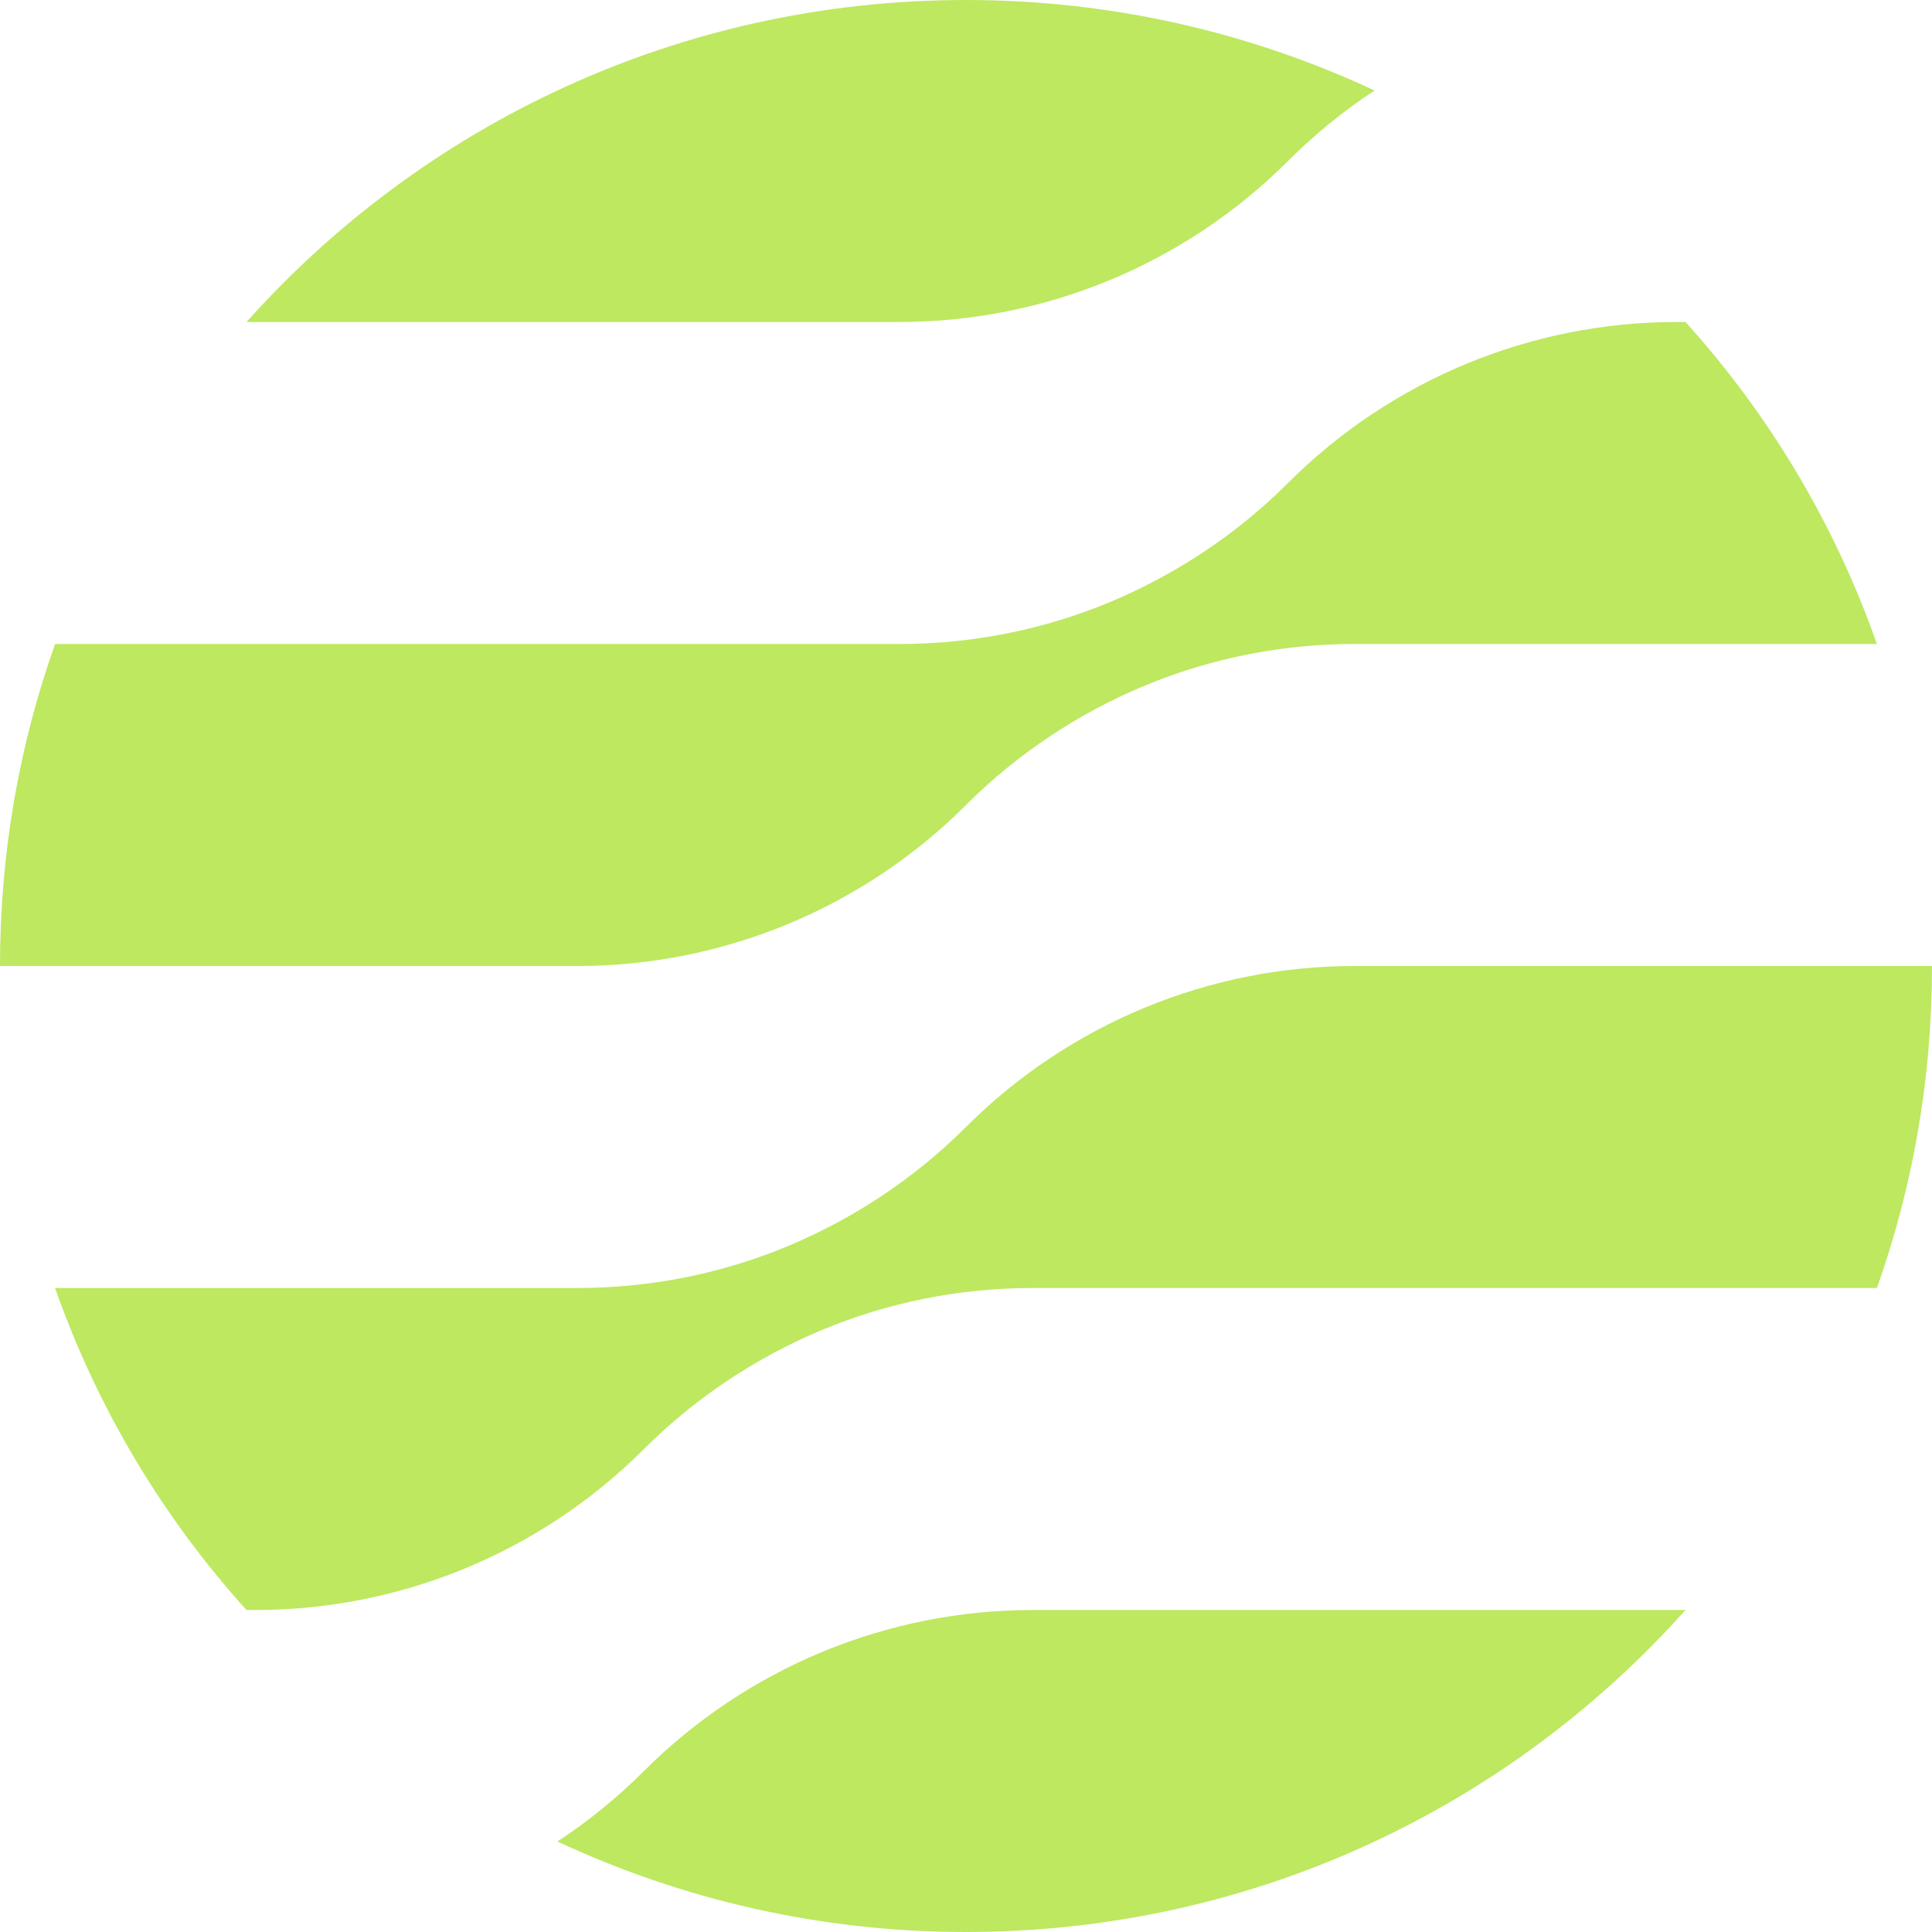 <?xml version="1.0" encoding="UTF-8" standalone="no"?>
<svg
   id="Ebene_1"
   viewBox="0 0 1000 1000"
   version="1.1"
   width="1000"
   height="1000"
   xmlns="http://www.w3.org/2000/svg"
   xmlns:svg="http://www.w3.org/2000/svg">
  <defs
     id="defs4">
    <style
       id="style2">.cls-1{fill:#BDE860;}</style>
  </defs>
  <path
     class="cls-1"
     d="M 465.56,166.67 H 127.6 C 219.08,64.26 352.04,0 500,0 575.56,0 647.22,16.85 711.48,46.85 695.37,57.4 680.37,69.63 666.67,83.33 613.34,136.66 540.93,166.66 465.56,166.66 Z"
     id="path6" />
  <path
     class="cls-1"
     d="M 298.89,500 H 0 C 0,441.48 10,385.37 28.52,333.33 h 437.04 c 37.77,0 74.63,-7.41 108.89,-21.67 34.07,-14.26 65.56,-35 92.22,-61.67 53.33,-53.33 125.74,-83.33 201.11,-83.33 h 4.63 c 43.33,47.96 77.22,104.44 99.07,166.67 H 701.11 c -37.77,0 -74.63,7.41 -108.89,21.67 C 558.15,369.26 526.66,390 500,416.67 446.67,470 374.26,500 298.89,500 Z"
     id="path8" />
  <path
     class="cls-1"
     d="M 534.44,833.33 H 872.41 C 780.93,935.74 647.97,1000 500,1000 c -75.56,0 -147.22,-16.85 -211.48,-46.85 16.11,-10.55 31.11,-22.78 44.81,-36.48 53.33,-53.33 125.74,-83.33 201.11,-83.33 z"
     id="path10" />
  <path
     class="cls-1"
     d="m 1000,500 c 0,58.52 -10,114.63 -28.52,166.67 H 534.44 c -37.77,0 -74.63,7.41 -108.89,21.67 -34.07,14.26 -65.56,35 -92.22,61.67 -53.33,53.33 -125.74,83.33 -201.11,83.33 h -4.63 C 84.26,785.38 50.36,728.9 28.51,666.67 h 270.37 c 37.77,0 74.63,-7.41 108.89,-21.67 34.07,-14.26 65.56,-35 92.22,-61.67 C 553.32,530 625.73,500 701.1,500 h 298.89 z"
     id="path12" />
</svg>
